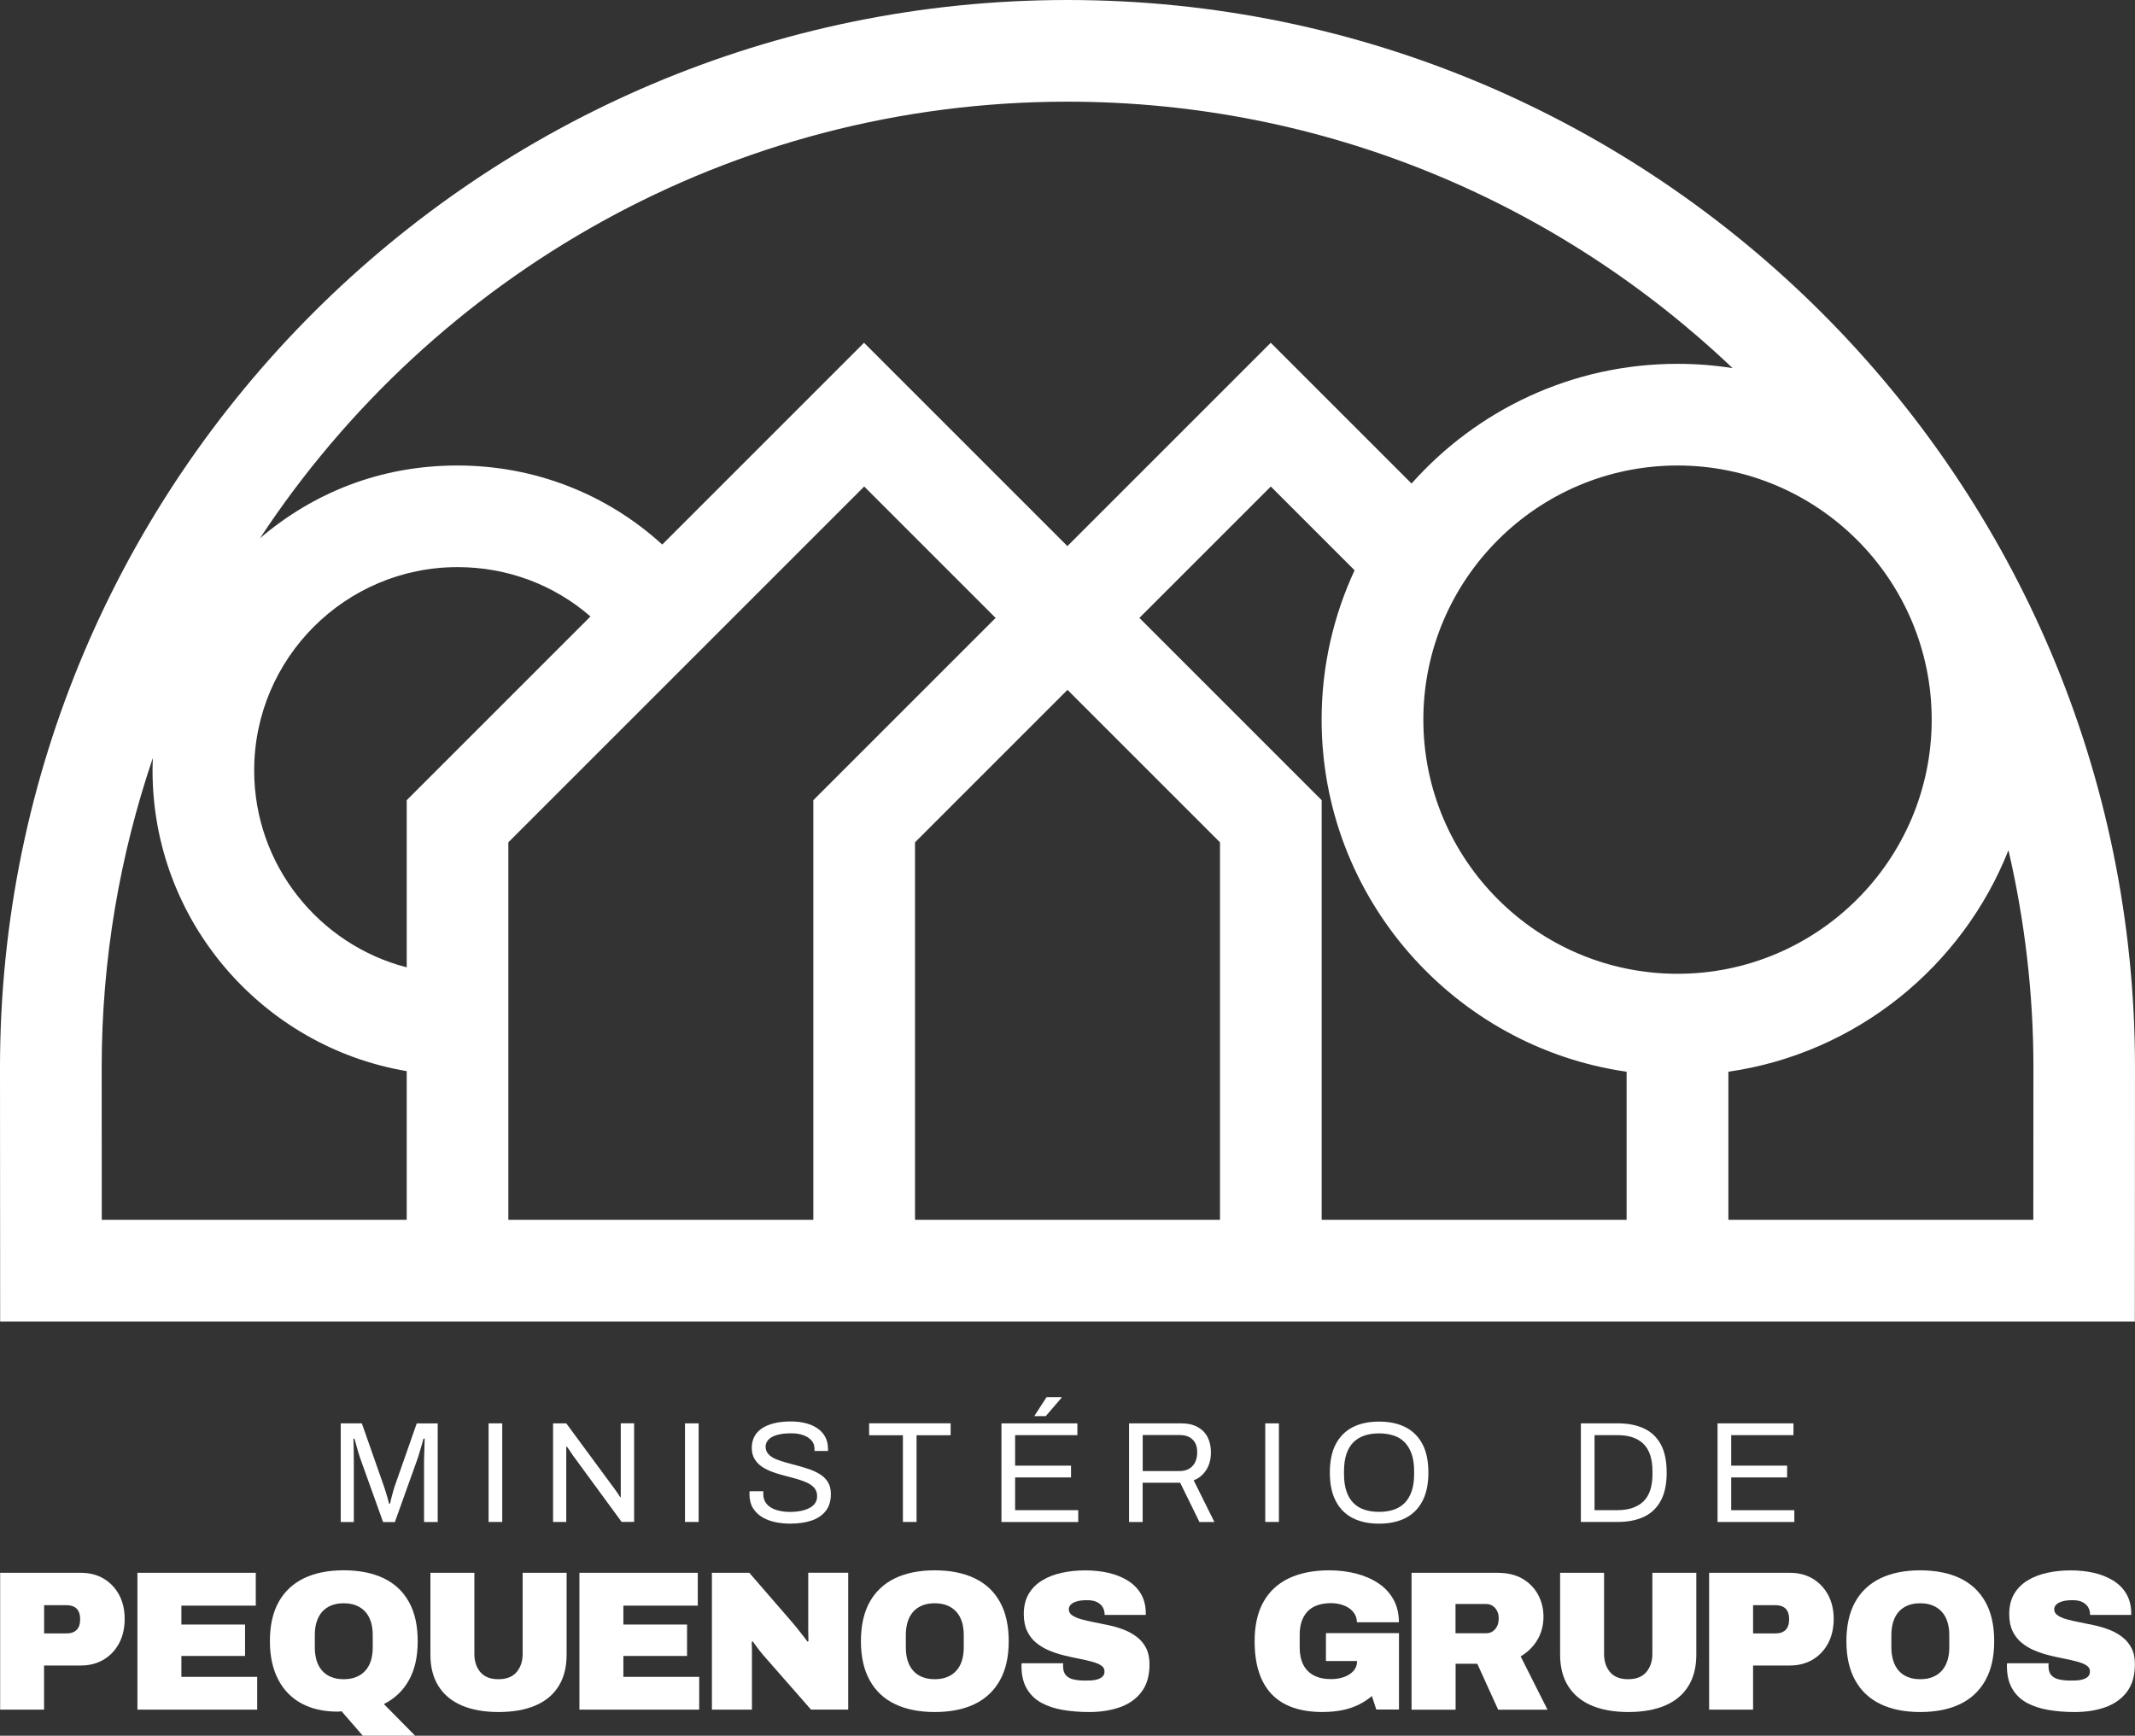 <?xml version="1.0" encoding="UTF-8"?>
<svg id="Layer_1" data-name="Layer 1" xmlns="http://www.w3.org/2000/svg" viewBox="0 0 423.52 344.35">
  <rect x="0" y="0" width="423.52" height="344.35" fill="#333333" stroke="none"/>
  <defs>
    <style>
      .cls-1 {
        fill: #fff;
        stroke-width: 0px;
      }
    </style>
  </defs>
  <path class="cls-1" d="M211.76,0C95,0,0,95,0,211.77l.03,50.41h423.46l.03-50.42C423.52,95,328.53,0,211.76,0ZM332.77,193.19c-27.8,0-50.42-22.62-50.42-50.42s22.62-50.42,50.42-50.42,50.42,22.62,50.42,50.42-22.62,50.42-50.42,50.42ZM211.76,20.17c51.1,0,97.55,20.15,131.93,52.86-3.56-.56-7.21-.85-10.93-.85-20.96,0-39.81,9.19-52.75,23.75l-27.93-27.93-40.34,40.34-40.34-40.34-40.03,40.03c-11.03-10.06-25.33-15.68-40.65-15.68s-28.58,5.44-39.14,14.42C85.9,54.66,144.86,20.17,211.76,20.17ZM80.67,191.91c-17.38-4.49-30.25-20.3-30.25-39.06,0-22.24,18.09-40.34,40.34-40.34,9.87,0,19.12,3.49,26.37,9.79l-36.45,36.45v33.15ZM20.19,242.01l-.02-30.25c0-21.47,3.6-42.1,10.15-61.39-.03.82-.06,1.65-.06,2.48,0,29.92,21.84,54.83,50.42,59.65v29.51H20.19ZM100.84,242.01v-74.9l70.59-70.59,26.07,26.07-36.16,36.16v83.26h-60.5ZM181.51,242.01v-74.9l30.25-30.25,30.25,30.25v74.9h-60.5ZM262.18,242.01v-83.26l-36.16-36.16,26.07-26.07,16.6,16.6h.03c-4.19,9.02-6.55,19.06-6.55,29.64,0,35.5,26.34,64.95,60.5,69.86v29.39h-60.5ZM403.34,242.01h-60.48v-29.39c25.36-3.64,46.4-20.82,55.56-43.95,3.2,13.86,4.95,28.27,4.95,43.08l-.02,30.26Z"/>
  <g>
    <g>
      <path class="cls-1" d="M67.59,301.94v-19.56h4.19l4.45,12.69c.11.34.23.72.36,1.13.12.41.24.79.34,1.16s.19.68.24.94h.2c.06-.28.13-.61.23-.98.09-.37.2-.76.31-1.16s.22-.76.31-1.08l4.45-12.69h4.16v19.56h-2.71v-11.46c0-.59,0-1.23.03-1.93s.04-1.33.06-1.91c.02-.58.03-.99.03-1.24h-.23c-.06.25-.15.6-.29,1.04-.13.44-.27.91-.41,1.4-.14.49-.27.92-.39,1.3l-4.59,12.81h-2.34l-4.59-12.81c-.11-.32-.23-.7-.36-1.13-.12-.43-.25-.87-.37-1.33-.12-.46-.24-.88-.36-1.28h-.2c.02.42.03.94.04,1.56,0,.62.02,1.24.03,1.85,0,.62.01,1.17.01,1.67v11.46h-2.62Z"/>
      <path class="cls-1" d="M96.92,301.94v-19.56h2.71v19.56h-2.71Z"/>
      <path class="cls-1" d="M109.71,301.94v-19.56h2.62l9.5,12.89c.09.11.22.28.37.51.15.23.31.45.46.67.15.22.28.41.37.58h.11v-14.66h2.65v19.56h-2.48l-9.61-13.12c-.13-.21-.33-.5-.59-.88s-.47-.68-.64-.91h-.14v14.92h-2.62Z"/>
      <path class="cls-1" d="M135.88,301.94v-19.56h2.71v19.56h-2.71Z"/>
      <path class="cls-1" d="M156.83,302.28c-1.07,0-2.09-.11-3.07-.31-.98-.21-1.85-.55-2.61-1.01-.76-.47-1.36-1.07-1.81-1.81-.45-.74-.67-1.66-.67-2.74,0-.09,0-.19.01-.29,0-.09.01-.19.01-.28h2.74c0,.06,0,.15-.01.27-.01.12-.01.23-.01.33,0,.76.23,1.41.68,1.94s1.09.93,1.9,1.18c.81.26,1.73.39,2.75.39.46,0,.94-.03,1.44-.09.5-.06.99-.16,1.45-.3.47-.14.88-.33,1.25-.57s.67-.53.88-.89c.22-.35.33-.78.33-1.3,0-.65-.19-1.18-.56-1.61-.37-.43-.86-.78-1.47-1.06-.61-.27-1.3-.52-2.07-.74-.77-.22-1.56-.43-2.38-.64-.82-.21-1.61-.45-2.38-.73-.77-.28-1.46-.62-2.07-1.03s-1.1-.92-1.47-1.53c-.37-.61-.56-1.35-.56-2.23,0-.82.17-1.55.5-2.2.33-.65.83-1.19,1.48-1.64.66-.44,1.47-.79,2.44-1.03.97-.24,2.08-.36,3.34-.36,1.03,0,1.98.11,2.87.33s1.66.55,2.34,1c.67.45,1.2,1.01,1.58,1.7s.57,1.51.57,2.48v.34h-2.68v-.43c0-.65-.2-1.2-.6-1.65-.4-.46-.95-.81-1.64-1.05-.69-.25-1.48-.37-2.35-.37-1.14,0-2.09.11-2.85.33-.76.22-1.33.53-1.7.94s-.56.87-.56,1.38c0,.59.19,1.08.56,1.48.37.4.86.73,1.47.99.61.25,1.3.49,2.08.7.78.21,1.57.42,2.38.64.81.22,1.6.47,2.37.74.77.28,1.46.62,2.08,1.03.62.41,1.11.92,1.47,1.54.36.62.54,1.37.54,2.27,0,1.39-.34,2.51-1.03,3.38s-1.63,1.5-2.82,1.9c-1.2.4-2.59.6-4.16.6Z"/>
      <path class="cls-1" d="M179.11,301.94v-17.2h-6.7v-2.37h16.17v2.37h-6.76v17.2h-2.71Z"/>
      <path class="cls-1" d="M198.66,301.94v-19.56h15.06v2.34h-12.35v6.05h11.09v2.34h-11.09v6.5h12.52v2.34h-15.23ZM205.16,280.95l2.45-3.77h2.97l.03.09-3.17,3.68h-2.28Z"/>
      <path class="cls-1" d="M223.97,301.94v-19.56h10.29c1.33,0,2.44.24,3.32.73.88.49,1.54,1.16,1.98,2.03.44.87.65,1.86.65,2.98,0,1.35-.3,2.51-.91,3.48-.61.97-1.44,1.67-2.51,2.08l4.11,8.27h-2.97l-3.82-7.79h-7.44v7.79h-2.71ZM226.68,291.84h7.33c1.08,0,1.93-.33,2.55-1,.62-.67.93-1.58.93-2.74,0-.72-.13-1.33-.4-1.83-.27-.49-.66-.88-1.17-1.16-.51-.28-1.15-.41-1.91-.41h-7.33v7.13Z"/>
      <path class="cls-1" d="M250.99,301.94v-19.56h2.71v19.56h-2.71Z"/>
      <path class="cls-1" d="M273.57,302.28c-2.04,0-3.78-.37-5.23-1.11-1.45-.74-2.58-1.86-3.36-3.37-.79-1.5-1.18-3.38-1.18-5.65s.39-4.17,1.18-5.66c.79-1.49,1.91-2.61,3.36-3.35,1.45-.74,3.2-1.11,5.23-1.11s3.78.37,5.23,1.11c1.45.74,2.58,1.86,3.37,3.35.79,1.49,1.18,3.38,1.18,5.66s-.4,4.15-1.18,5.65c-.79,1.5-1.91,2.63-3.37,3.37-1.45.74-3.2,1.11-5.23,1.11ZM273.57,299.94c1.06,0,2.03-.14,2.89-.43s1.6-.74,2.2-1.35c.6-.62,1.06-1.4,1.38-2.34.32-.94.48-2.06.48-3.35v-.6c0-1.31-.16-2.44-.48-3.38-.32-.94-.79-1.72-1.38-2.34-.6-.62-1.33-1.07-2.2-1.35s-1.83-.43-2.89-.43-2.05.14-2.91.43c-.85.28-1.59.74-2.2,1.35-.61.62-1.07,1.4-1.38,2.34-.31.94-.47,2.07-.47,3.38v.6c0,1.29.16,2.41.47,3.35.31.94.77,1.72,1.38,2.34.61.62,1.34,1.07,2.2,1.35.86.28,1.83.43,2.91.43Z"/>
    </g>
    <g>
      <path class="cls-1" d="M313.6,301.94v-19.56h7.3c2.05,0,3.8.34,5.25,1.03,1.44.68,2.55,1.74,3.32,3.18.77,1.43,1.15,3.29,1.15,5.57s-.39,4.09-1.15,5.53c-.77,1.45-1.88,2.52-3.32,3.21-1.45.69-3.19,1.04-5.25,1.04h-7.3ZM316.31,299.6h4.53c1.08,0,2.05-.14,2.91-.41.85-.28,1.59-.7,2.2-1.27.61-.57,1.07-1.31,1.38-2.21.31-.9.47-1.98.47-3.24v-.57c0-1.29-.16-2.39-.47-3.29-.31-.9-.77-1.64-1.37-2.21-.6-.57-1.33-.99-2.18-1.27-.85-.28-1.84-.41-2.94-.41h-4.53v14.89Z"/>
      <path class="cls-1" d="M340.71,301.94v-19.56h15.06v2.34h-12.35v6.05h11.09v2.34h-11.09v6.5h12.52v2.34h-15.23Z"/>
    </g>
  </g>
  <g>
    <g>
      <path class="cls-1" d="M.03,339.18v-27.15h16.02c1.71,0,3.22.39,4.52,1.16,1.3.78,2.32,1.85,3.06,3.22.74,1.37,1.1,2.96,1.1,4.78s-.38,3.49-1.13,4.87c-.75,1.38-1.78,2.45-3.08,3.22-1.3.76-2.8,1.14-4.48,1.14h-7.3v8.76H.03ZM8.76,324.06h4.38c.92,0,1.61-.24,2.07-.71.46-.47.69-1.17.69-2.09,0-.63-.1-1.15-.3-1.56-.2-.41-.5-.72-.91-.93-.41-.21-.93-.32-1.56-.32h-4.38v5.61Z"/>
      <path class="cls-1" d="M27.26,339.18v-27.15h23.48v6.51h-14.76v3.75h12.63v6.24h-12.63v4.14h15.04v6.51h-23.76Z"/>
      <path class="cls-1" d="M71.97,344.35l-4.22-4.86c-.11.03-.23.05-.38.06s-.28.02-.41.02c-2.79,0-5.18-.55-7.18-1.64-2-1.09-3.54-2.68-4.62-4.78-1.08-2.09-1.62-4.61-1.62-7.56,0-3.1.58-5.7,1.74-7.78,1.16-2.08,2.83-3.64,5.01-4.7,2.18-1.05,4.81-1.58,7.89-1.58s5.75.53,7.93,1.58c2.19,1.05,3.86,2.62,5.01,4.7,1.16,2.08,1.74,4.67,1.74,7.78s-.58,5.66-1.74,7.74c-1.16,2.08-2.81,3.66-4.97,4.74l6.2,6.28h-10.38ZM68.18,333.14c.95,0,1.78-.15,2.51-.45.72-.3,1.33-.73,1.81-1.28.49-.55.85-1.22,1.09-1.99.23-.78.35-1.63.35-2.55v-2.53c0-.92-.12-1.77-.35-2.55-.24-.78-.6-1.44-1.09-1.99s-1.09-.98-1.81-1.28c-.73-.3-1.56-.45-2.51-.45s-1.78.15-2.51.45c-.72.3-1.32.73-1.8,1.28-.47.55-.83,1.22-1.07,1.99-.24.78-.35,1.63-.35,2.55v2.53c0,.92.12,1.77.35,2.55.24.78.59,1.44,1.07,1.99.47.55,1.07.98,1.8,1.28.72.3,1.56.45,2.51.45Z"/>
      <path class="cls-1" d="M98.92,339.65c-2.84,0-5.27-.43-7.28-1.28-2.01-.86-3.56-2.13-4.64-3.83-1.08-1.7-1.62-3.79-1.62-6.29v-16.22h8.72v16.1c0,1.45.39,2.64,1.18,3.59.79.95,1.99,1.42,3.59,1.42s2.81-.47,3.61-1.42c.8-.95,1.2-2.14,1.2-3.59v-16.1h8.72v16.22c0,2.5-.53,4.6-1.6,6.29-1.06,1.7-2.6,2.97-4.62,3.83-2.01.85-4.44,1.28-7.28,1.28Z"/>
      <path class="cls-1" d="M114.94,339.18v-27.15h23.48v6.51h-14.76v3.75h12.63v6.24h-12.63v4.14h15.04v6.51h-23.76Z"/>
      <path class="cls-1" d="M141.22,339.18v-27.15h7.42l8.45,9.75c.23.26.55.64.95,1.14s.8,1.01,1.2,1.52c.41.51.72.93.93,1.24l.2-.08c-.03-.74-.04-1.47-.04-2.19v-11.39h7.93v27.15h-7.38l-9.51-10.85c-.45-.53-.83-1.01-1.14-1.44-.31-.43-.62-.85-.91-1.24l-.2.08c.03.5.04,1,.04,1.5v11.96h-7.93Z"/>
      <path class="cls-1" d="M185.42,339.65c-3.08,0-5.71-.53-7.89-1.58-2.19-1.05-3.86-2.62-5.01-4.72-1.16-2.09-1.74-4.68-1.74-7.75s.58-5.7,1.74-7.78c1.16-2.08,2.83-3.64,5.01-4.7,2.18-1.05,4.81-1.58,7.89-1.58s5.75.53,7.93,1.58c2.19,1.05,3.86,2.62,5.01,4.7,1.16,2.08,1.74,4.67,1.74,7.78s-.58,5.66-1.74,7.75c-1.16,2.09-2.83,3.66-5.01,4.72-2.18,1.05-4.83,1.58-7.93,1.58ZM185.42,333.14c.95,0,1.78-.15,2.51-.45.72-.3,1.33-.73,1.81-1.28.49-.55.85-1.22,1.09-1.99.23-.78.35-1.63.35-2.55v-2.53c0-.92-.12-1.77-.35-2.55-.24-.78-.6-1.44-1.09-1.99s-1.09-.98-1.81-1.28c-.72-.3-1.56-.45-2.51-.45s-1.78.15-2.51.45-1.32.73-1.8,1.28-.83,1.22-1.07,1.99c-.23.78-.35,1.63-.35,2.55v2.53c0,.92.12,1.77.35,2.55.24.78.59,1.44,1.07,1.99.47.55,1.07.98,1.8,1.28s1.56.45,2.51.45Z"/>
      <path class="cls-1" d="M216.05,339.65c-1.87,0-3.61-.14-5.23-.42-1.62-.28-3.04-.75-4.26-1.42-1.22-.67-2.18-1.6-2.88-2.8-.7-1.2-1.05-2.7-1.05-4.52v-.22c0-.09.01-.19.04-.3h8.25c-.03.11-.04.2-.04.3v.26c0,.79.19,1.39.55,1.81.37.42.89.7,1.56.85s1.43.22,2.27.22c.31,0,.65,0,1.01-.02.36-.01.7-.05,1.03-.12.33-.06.63-.16.91-.3s.49-.31.65-.53.24-.51.24-.85c0-.5-.22-.89-.67-1.18-.45-.29-1.05-.54-1.82-.75s-1.62-.41-2.56-.59c-.95-.18-1.93-.4-2.96-.65s-2.01-.57-2.96-.97c-.95-.39-1.8-.9-2.56-1.52-.76-.62-1.37-1.39-1.81-2.33-.45-.93-.67-2.06-.67-3.38,0-1.58.33-2.92.98-4.02.66-1.11,1.56-2,2.7-2.68,1.14-.69,2.45-1.19,3.91-1.5,1.46-.32,2.99-.47,4.6-.47s3.16.16,4.6.49,2.7.84,3.81,1.52,1.97,1.55,2.61,2.6c.63,1.05.96,2.3.99,3.75v.47h-8.17v-.16c0-.47-.12-.92-.36-1.34s-.61-.76-1.13-1.03-1.19-.39-2.03-.39c-.79,0-1.45.08-1.99.24-.54.16-.94.37-1.2.65-.26.28-.39.57-.39.89,0,.5.22.91.67,1.22.45.32,1.05.58,1.82.79.76.21,1.62.41,2.56.59.95.19,1.93.39,2.96.61s2.01.52,2.96.89c.95.37,1.8.85,2.56,1.44.76.59,1.37,1.32,1.81,2.19s.67,1.93.67,3.2c0,2.24-.52,4.05-1.56,5.45s-2.46,2.41-4.26,3.06c-1.8.64-3.85.97-6.14.97Z"/>
    </g>
    <g>
      <path class="cls-1" d="M262.41,339.65c-4.53,0-7.91-1.19-10.16-3.55-2.25-2.37-3.37-5.87-3.37-10.5,0-3.1.58-5.7,1.74-7.78,1.16-2.08,2.84-3.64,5.05-4.7,2.21-1.05,4.88-1.58,8.01-1.58,1.89,0,3.67.22,5.35.65,1.67.43,3.14,1.08,4.42,1.93,1.28.86,2.27,1.93,2.98,3.22.71,1.29,1.07,2.79,1.07,4.5h-8.33c0-.58-.14-1.1-.41-1.58-.28-.47-.65-.88-1.13-1.2-.47-.33-1.02-.58-1.64-.75-.62-.17-1.27-.26-1.95-.26-1.03,0-1.93.14-2.72.42-.79.28-1.44.69-1.95,1.24-.51.55-.9,1.21-1.16,1.97s-.39,1.64-.39,2.64v2.53c0,1.31.23,2.44.69,3.37.46.94,1.16,1.65,2.09,2.15.93.5,2.09.75,3.45.75.92,0,1.77-.14,2.55-.41s1.4-.68,1.88-1.2c.47-.53.71-1.13.71-1.82v-.16h-6.16v-5.53h14.49v15.16h-4.5l-.87-2.68c-.81.68-1.71,1.26-2.68,1.74-.97.47-2.04.83-3.2,1.06s-2.43.36-3.83.36Z"/>
      <path class="cls-1" d="M280.01,339.18v-27.15h17.01c2.02,0,3.72.41,5.07,1.22,1.35.82,2.37,1.88,3.06,3.2.68,1.31,1.03,2.74,1.03,4.26,0,1.74-.41,3.28-1.22,4.64s-1.92,2.44-3.31,3.26l5.33,10.58h-9.79l-4.14-9.12h-4.3v9.12h-8.72ZM288.73,324.02h6.12c.69,0,1.26-.27,1.74-.81s.71-1.26.71-2.15c0-.55-.11-1.04-.32-1.46-.21-.42-.5-.75-.87-1s-.79-.38-1.26-.38h-6.12v5.8Z"/>
      <path class="cls-1" d="M323.02,339.65c-2.84,0-5.27-.43-7.28-1.28-2.01-.86-3.56-2.13-4.64-3.83-1.08-1.7-1.62-3.79-1.62-6.29v-16.22h8.72v16.1c0,1.45.39,2.64,1.18,3.59.79.95,1.99,1.42,3.59,1.42s2.81-.47,3.61-1.42c.8-.95,1.2-2.14,1.2-3.59v-16.1h8.72v16.22c0,2.5-.53,4.6-1.6,6.29-1.06,1.7-2.6,2.97-4.62,3.83-2.01.85-4.44,1.28-7.28,1.28Z"/>
      <path class="cls-1" d="M339.04,339.18v-27.15h16.02c1.71,0,3.22.39,4.52,1.16,1.3.78,2.32,1.85,3.06,3.22.74,1.37,1.11,2.96,1.11,4.78s-.38,3.49-1.13,4.87c-.75,1.38-1.78,2.45-3.08,3.22-1.3.76-2.8,1.14-4.48,1.14h-7.3v8.76h-8.72ZM347.77,324.06h4.38c.92,0,1.61-.24,2.07-.71.46-.47.69-1.17.69-2.09,0-.63-.1-1.15-.3-1.56-.2-.41-.5-.72-.91-.93-.41-.21-.93-.32-1.56-.32h-4.38v5.61Z"/>
      <path class="cls-1" d="M380.91,339.65c-3.08,0-5.71-.53-7.89-1.58-2.18-1.05-3.85-2.62-5.01-4.72-1.16-2.09-1.74-4.68-1.74-7.75s.58-5.7,1.74-7.78c1.16-2.08,2.83-3.64,5.01-4.7,2.18-1.05,4.81-1.58,7.89-1.58s5.75.53,7.93,1.58c2.18,1.05,3.85,2.62,5.01,4.7,1.16,2.08,1.74,4.67,1.74,7.78s-.58,5.66-1.74,7.75c-1.16,2.09-2.83,3.66-5.01,4.72-2.18,1.05-4.83,1.58-7.93,1.58ZM380.91,333.14c.95,0,1.78-.15,2.51-.45s1.33-.73,1.81-1.28c.49-.55.85-1.22,1.09-1.99s.36-1.63.36-2.55v-2.53c0-.92-.12-1.77-.36-2.55s-.6-1.44-1.09-1.99-1.09-.98-1.81-1.28-1.56-.45-2.51-.45-1.78.15-2.5.45c-.72.3-1.32.73-1.8,1.28-.47.55-.83,1.22-1.06,1.99s-.36,1.63-.36,2.55v2.53c0,.92.12,1.77.36,2.55s.59,1.44,1.06,1.99c.47.55,1.07.98,1.8,1.28.72.3,1.56.45,2.5.45Z"/>
      <path class="cls-1" d="M411.53,339.65c-1.87,0-3.61-.14-5.23-.42-1.62-.28-3.04-.75-4.26-1.42-1.22-.67-2.19-1.6-2.88-2.8-.7-1.2-1.05-2.7-1.05-4.52v-.22c0-.09.01-.19.04-.3h8.25c-.03.11-.04.2-.04.3v.26c0,.79.18,1.39.55,1.81.37.42.89.7,1.56.85.67.14,1.43.22,2.27.22.32,0,.65,0,1.01-.02.36-.01.7-.05,1.03-.12.33-.06.63-.16.91-.3.28-.13.49-.31.65-.53.16-.22.24-.51.24-.85,0-.5-.22-.89-.67-1.18-.45-.29-1.05-.54-1.81-.75s-1.62-.41-2.56-.59c-.95-.18-1.94-.4-2.96-.65s-2.01-.57-2.96-.97c-.95-.39-1.8-.9-2.56-1.52-.77-.62-1.37-1.39-1.82-2.33-.45-.93-.67-2.06-.67-3.38,0-1.58.33-2.92.99-4.02.66-1.11,1.56-2,2.7-2.68,1.14-.69,2.45-1.19,3.91-1.5,1.46-.32,2.99-.47,4.6-.47s3.16.16,4.6.49c1.43.33,2.7.84,3.81,1.52,1.1.68,1.97,1.55,2.6,2.6.63,1.05.96,2.3.99,3.75v.47h-8.17v-.16c0-.47-.12-.92-.36-1.34s-.61-.76-1.13-1.03-1.19-.39-2.03-.39c-.79,0-1.45.08-1.99.24-.54.16-.94.37-1.2.65-.27.28-.4.57-.4.89,0,.5.22.91.67,1.22.45.32,1.05.58,1.81.79.76.21,1.62.41,2.56.59.95.19,1.94.39,2.96.61s2.01.52,2.96.89c.95.37,1.8.85,2.56,1.44.76.59,1.37,1.32,1.82,2.19.45.87.67,1.93.67,3.2,0,2.24-.52,4.05-1.56,5.45-1.04,1.39-2.46,2.41-4.26,3.06s-3.85.97-6.14.97Z"/>
    </g>
  </g>
</svg>
